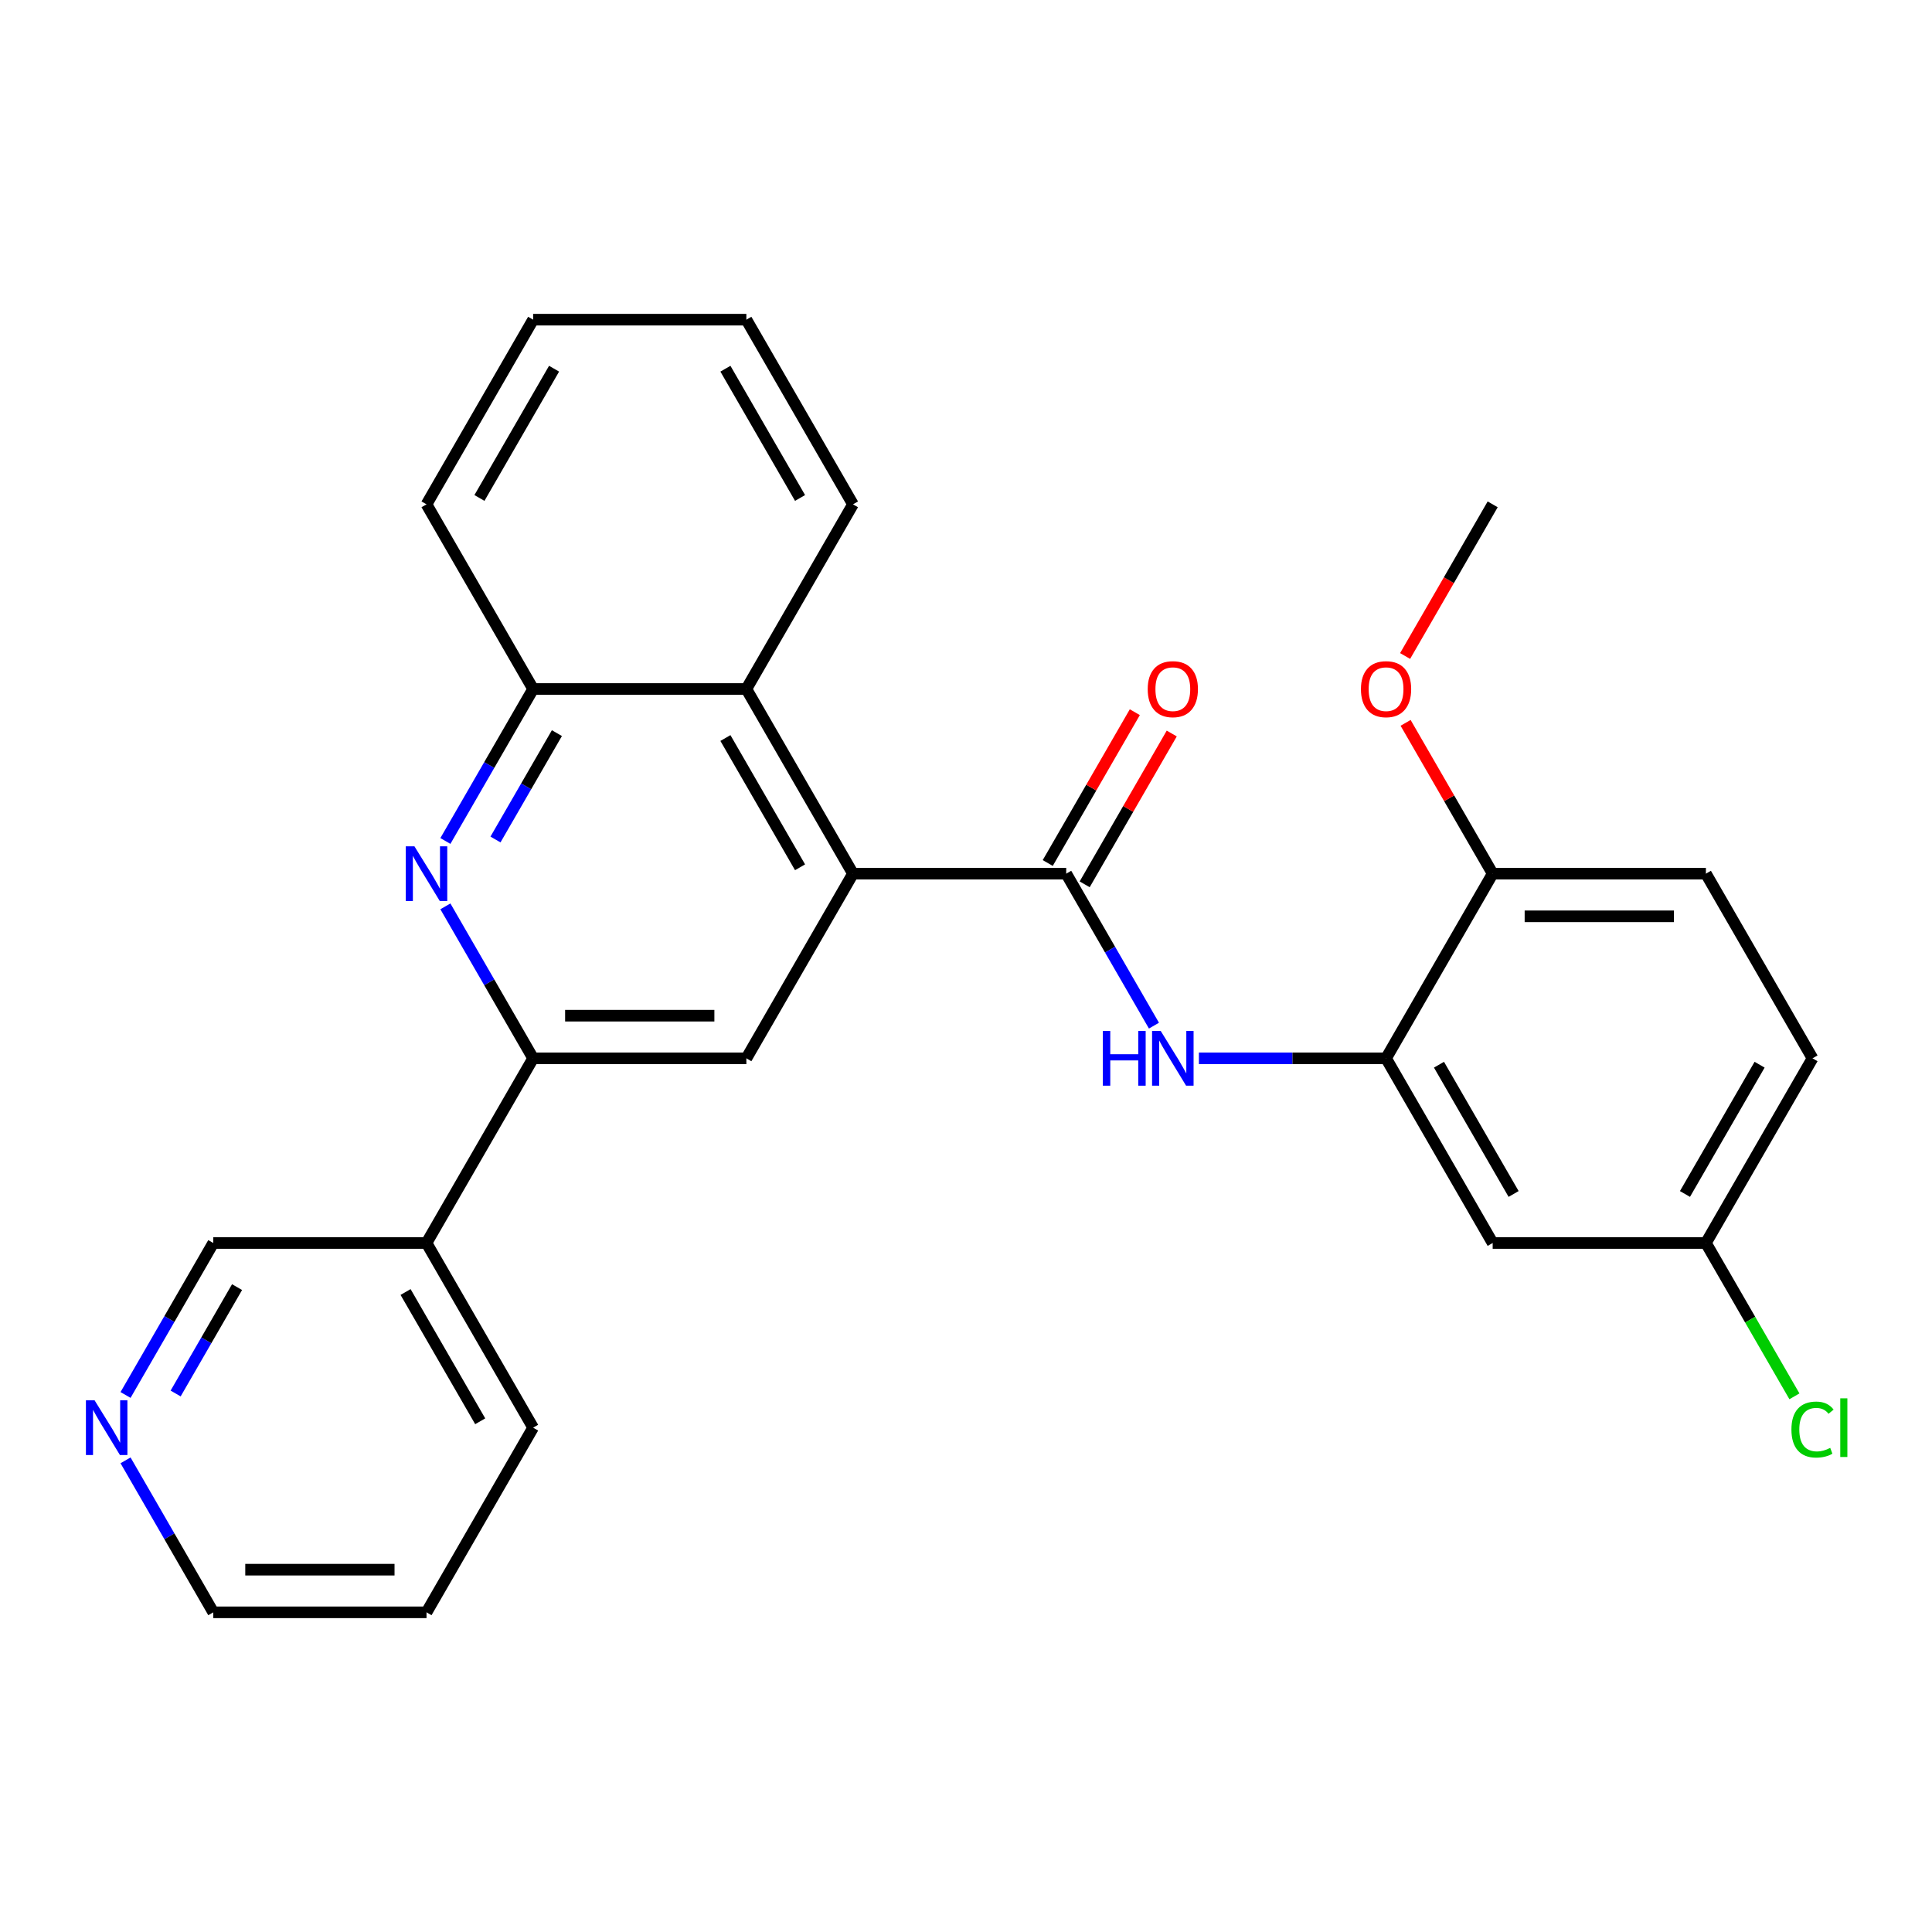 <?xml version='1.0' encoding='iso-8859-1'?>
<svg version='1.1' baseProfile='full'
              xmlns='http://www.w3.org/2000/svg'
                      xmlns:rdkit='http://www.rdkit.org/xml'
                      xmlns:xlink='http://www.w3.org/1999/xlink'
                  xml:space='preserve'
width='1000px' height='1000px' viewBox='0 0 1000 1000'>
<!-- END OF HEADER -->
<rect style='opacity:1.0;fill:#FFFFFF;stroke:none' width='1000' height='1000' x='0' y='0'> </rect>
<path class='bond-0' d='M 551.869,452.209 L 441.5,452.209' style='fill:none;fill-rule:evenodd;stroke:#000000;stroke-width:6px;stroke-linecap:butt;stroke-linejoin:miter;stroke-opacity:1' />
<path class='bond-3' d='M 551.869,452.209 L 574.577,491.54' style='fill:none;fill-rule:evenodd;stroke:#000000;stroke-width:6px;stroke-linecap:butt;stroke-linejoin:miter;stroke-opacity:1' />
<path class='bond-3' d='M 574.577,491.54 L 597.285,530.872' style='fill:none;fill-rule:evenodd;stroke:#0000FF;stroke-width:6px;stroke-linecap:butt;stroke-linejoin:miter;stroke-opacity:1' />
<path class='bond-11' d='M 561.427,457.727 L 583.962,418.696' style='fill:none;fill-rule:evenodd;stroke:#000000;stroke-width:6px;stroke-linecap:butt;stroke-linejoin:miter;stroke-opacity:1' />
<path class='bond-11' d='M 583.962,418.696 L 606.497,379.665' style='fill:none;fill-rule:evenodd;stroke:#FF0000;stroke-width:6px;stroke-linecap:butt;stroke-linejoin:miter;stroke-opacity:1' />
<path class='bond-11' d='M 542.311,446.691 L 564.845,407.659' style='fill:none;fill-rule:evenodd;stroke:#000000;stroke-width:6px;stroke-linecap:butt;stroke-linejoin:miter;stroke-opacity:1' />
<path class='bond-11' d='M 564.845,407.659 L 587.38,368.628' style='fill:none;fill-rule:evenodd;stroke:#FF0000;stroke-width:6px;stroke-linecap:butt;stroke-linejoin:miter;stroke-opacity:1' />
<path class='bond-4' d='M 441.5,452.209 L 386.316,547.791' style='fill:none;fill-rule:evenodd;stroke:#000000;stroke-width:6px;stroke-linecap:butt;stroke-linejoin:miter;stroke-opacity:1' />
<path class='bond-6' d='M 441.5,452.209 L 386.316,356.627' style='fill:none;fill-rule:evenodd;stroke:#000000;stroke-width:6px;stroke-linecap:butt;stroke-linejoin:miter;stroke-opacity:1' />
<path class='bond-6' d='M 414.106,448.909 L 375.477,382.001' style='fill:none;fill-rule:evenodd;stroke:#000000;stroke-width:6px;stroke-linecap:butt;stroke-linejoin:miter;stroke-opacity:1' />
<path class='bond-1' d='M 230.531,435.29 L 253.239,395.958' style='fill:none;fill-rule:evenodd;stroke:#0000FF;stroke-width:6px;stroke-linecap:butt;stroke-linejoin:miter;stroke-opacity:1' />
<path class='bond-1' d='M 253.239,395.958 L 275.947,356.627' style='fill:none;fill-rule:evenodd;stroke:#000000;stroke-width:6px;stroke-linecap:butt;stroke-linejoin:miter;stroke-opacity:1' />
<path class='bond-1' d='M 256.46,434.527 L 272.356,406.995' style='fill:none;fill-rule:evenodd;stroke:#0000FF;stroke-width:6px;stroke-linecap:butt;stroke-linejoin:miter;stroke-opacity:1' />
<path class='bond-1' d='M 272.356,406.995 L 288.251,379.463' style='fill:none;fill-rule:evenodd;stroke:#000000;stroke-width:6px;stroke-linecap:butt;stroke-linejoin:miter;stroke-opacity:1' />
<path class='bond-27' d='M 230.531,469.128 L 253.239,508.46' style='fill:none;fill-rule:evenodd;stroke:#0000FF;stroke-width:6px;stroke-linecap:butt;stroke-linejoin:miter;stroke-opacity:1' />
<path class='bond-27' d='M 253.239,508.46 L 275.947,547.791' style='fill:none;fill-rule:evenodd;stroke:#000000;stroke-width:6px;stroke-linecap:butt;stroke-linejoin:miter;stroke-opacity:1' />
<path class='bond-2' d='M 275.947,547.791 L 386.316,547.791' style='fill:none;fill-rule:evenodd;stroke:#000000;stroke-width:6px;stroke-linecap:butt;stroke-linejoin:miter;stroke-opacity:1' />
<path class='bond-2' d='M 292.503,525.717 L 369.761,525.717' style='fill:none;fill-rule:evenodd;stroke:#000000;stroke-width:6px;stroke-linecap:butt;stroke-linejoin:miter;stroke-opacity:1' />
<path class='bond-9' d='M 275.947,547.791 L 220.763,643.373' style='fill:none;fill-rule:evenodd;stroke:#000000;stroke-width:6px;stroke-linecap:butt;stroke-linejoin:miter;stroke-opacity:1' />
<path class='bond-5' d='M 620.552,547.791 L 668.987,547.791' style='fill:none;fill-rule:evenodd;stroke:#0000FF;stroke-width:6px;stroke-linecap:butt;stroke-linejoin:miter;stroke-opacity:1' />
<path class='bond-5' d='M 668.987,547.791 L 717.422,547.791' style='fill:none;fill-rule:evenodd;stroke:#000000;stroke-width:6px;stroke-linecap:butt;stroke-linejoin:miter;stroke-opacity:1' />
<path class='bond-8' d='M 717.422,547.791 L 772.606,643.373' style='fill:none;fill-rule:evenodd;stroke:#000000;stroke-width:6px;stroke-linecap:butt;stroke-linejoin:miter;stroke-opacity:1' />
<path class='bond-8' d='M 744.816,551.091 L 783.445,617.999' style='fill:none;fill-rule:evenodd;stroke:#000000;stroke-width:6px;stroke-linecap:butt;stroke-linejoin:miter;stroke-opacity:1' />
<path class='bond-10' d='M 717.422,547.791 L 772.606,452.209' style='fill:none;fill-rule:evenodd;stroke:#000000;stroke-width:6px;stroke-linecap:butt;stroke-linejoin:miter;stroke-opacity:1' />
<path class='bond-7' d='M 386.316,356.627 L 275.947,356.627' style='fill:none;fill-rule:evenodd;stroke:#000000;stroke-width:6px;stroke-linecap:butt;stroke-linejoin:miter;stroke-opacity:1' />
<path class='bond-19' d='M 386.316,356.627 L 441.5,261.045' style='fill:none;fill-rule:evenodd;stroke:#000000;stroke-width:6px;stroke-linecap:butt;stroke-linejoin:miter;stroke-opacity:1' />
<path class='bond-20' d='M 275.947,356.627 L 220.763,261.045' style='fill:none;fill-rule:evenodd;stroke:#000000;stroke-width:6px;stroke-linecap:butt;stroke-linejoin:miter;stroke-opacity:1' />
<path class='bond-14' d='M 772.606,643.373 L 882.974,643.373' style='fill:none;fill-rule:evenodd;stroke:#000000;stroke-width:6px;stroke-linecap:butt;stroke-linejoin:miter;stroke-opacity:1' />
<path class='bond-17' d='M 220.763,643.373 L 110.395,643.373' style='fill:none;fill-rule:evenodd;stroke:#000000;stroke-width:6px;stroke-linecap:butt;stroke-linejoin:miter;stroke-opacity:1' />
<path class='bond-21' d='M 220.763,643.373 L 275.947,738.955' style='fill:none;fill-rule:evenodd;stroke:#000000;stroke-width:6px;stroke-linecap:butt;stroke-linejoin:miter;stroke-opacity:1' />
<path class='bond-21' d='M 209.924,668.747 L 248.553,735.654' style='fill:none;fill-rule:evenodd;stroke:#000000;stroke-width:6px;stroke-linecap:butt;stroke-linejoin:miter;stroke-opacity:1' />
<path class='bond-13' d='M 772.606,452.209 L 882.974,452.209' style='fill:none;fill-rule:evenodd;stroke:#000000;stroke-width:6px;stroke-linecap:butt;stroke-linejoin:miter;stroke-opacity:1' />
<path class='bond-13' d='M 789.161,474.283 L 866.419,474.283' style='fill:none;fill-rule:evenodd;stroke:#000000;stroke-width:6px;stroke-linecap:butt;stroke-linejoin:miter;stroke-opacity:1' />
<path class='bond-18' d='M 772.606,452.209 L 750.071,413.178' style='fill:none;fill-rule:evenodd;stroke:#000000;stroke-width:6px;stroke-linecap:butt;stroke-linejoin:miter;stroke-opacity:1' />
<path class='bond-18' d='M 750.071,413.178 L 727.536,374.146' style='fill:none;fill-rule:evenodd;stroke:#FF0000;stroke-width:6px;stroke-linecap:butt;stroke-linejoin:miter;stroke-opacity:1' />
<path class='bond-12' d='M 64.979,722.036 L 87.687,682.704' style='fill:none;fill-rule:evenodd;stroke:#0000FF;stroke-width:6px;stroke-linecap:butt;stroke-linejoin:miter;stroke-opacity:1' />
<path class='bond-12' d='M 87.687,682.704 L 110.395,643.373' style='fill:none;fill-rule:evenodd;stroke:#000000;stroke-width:6px;stroke-linecap:butt;stroke-linejoin:miter;stroke-opacity:1' />
<path class='bond-12' d='M 90.907,721.273 L 106.803,693.741' style='fill:none;fill-rule:evenodd;stroke:#0000FF;stroke-width:6px;stroke-linecap:butt;stroke-linejoin:miter;stroke-opacity:1' />
<path class='bond-12' d='M 106.803,693.741 L 122.699,666.209' style='fill:none;fill-rule:evenodd;stroke:#000000;stroke-width:6px;stroke-linecap:butt;stroke-linejoin:miter;stroke-opacity:1' />
<path class='bond-30' d='M 64.979,755.874 L 87.687,795.205' style='fill:none;fill-rule:evenodd;stroke:#0000FF;stroke-width:6px;stroke-linecap:butt;stroke-linejoin:miter;stroke-opacity:1' />
<path class='bond-30' d='M 87.687,795.205 L 110.395,834.537' style='fill:none;fill-rule:evenodd;stroke:#000000;stroke-width:6px;stroke-linecap:butt;stroke-linejoin:miter;stroke-opacity:1' />
<path class='bond-15' d='M 882.974,452.209 L 938.159,547.791' style='fill:none;fill-rule:evenodd;stroke:#000000;stroke-width:6px;stroke-linecap:butt;stroke-linejoin:miter;stroke-opacity:1' />
<path class='bond-16' d='M 882.974,643.373 L 905.884,683.054' style='fill:none;fill-rule:evenodd;stroke:#000000;stroke-width:6px;stroke-linecap:butt;stroke-linejoin:miter;stroke-opacity:1' />
<path class='bond-16' d='M 905.884,683.054 L 928.794,722.736' style='fill:none;fill-rule:evenodd;stroke:#00CC00;stroke-width:6px;stroke-linecap:butt;stroke-linejoin:miter;stroke-opacity:1' />
<path class='bond-28' d='M 882.974,643.373 L 938.159,547.791' style='fill:none;fill-rule:evenodd;stroke:#000000;stroke-width:6px;stroke-linecap:butt;stroke-linejoin:miter;stroke-opacity:1' />
<path class='bond-28' d='M 872.136,617.999 L 910.765,551.091' style='fill:none;fill-rule:evenodd;stroke:#000000;stroke-width:6px;stroke-linecap:butt;stroke-linejoin:miter;stroke-opacity:1' />
<path class='bond-23' d='M 727.282,339.548 L 749.944,300.296' style='fill:none;fill-rule:evenodd;stroke:#FF0000;stroke-width:6px;stroke-linecap:butt;stroke-linejoin:miter;stroke-opacity:1' />
<path class='bond-23' d='M 749.944,300.296 L 772.606,261.045' style='fill:none;fill-rule:evenodd;stroke:#000000;stroke-width:6px;stroke-linecap:butt;stroke-linejoin:miter;stroke-opacity:1' />
<path class='bond-25' d='M 441.5,261.045 L 386.316,165.463' style='fill:none;fill-rule:evenodd;stroke:#000000;stroke-width:6px;stroke-linecap:butt;stroke-linejoin:miter;stroke-opacity:1' />
<path class='bond-25' d='M 414.106,257.745 L 375.477,190.837' style='fill:none;fill-rule:evenodd;stroke:#000000;stroke-width:6px;stroke-linecap:butt;stroke-linejoin:miter;stroke-opacity:1' />
<path class='bond-29' d='M 220.763,261.045 L 275.947,165.463' style='fill:none;fill-rule:evenodd;stroke:#000000;stroke-width:6px;stroke-linecap:butt;stroke-linejoin:miter;stroke-opacity:1' />
<path class='bond-29' d='M 248.157,257.745 L 286.786,190.837' style='fill:none;fill-rule:evenodd;stroke:#000000;stroke-width:6px;stroke-linecap:butt;stroke-linejoin:miter;stroke-opacity:1' />
<path class='bond-24' d='M 275.947,738.955 L 220.763,834.537' style='fill:none;fill-rule:evenodd;stroke:#000000;stroke-width:6px;stroke-linecap:butt;stroke-linejoin:miter;stroke-opacity:1' />
<path class='bond-22' d='M 110.395,834.537 L 220.763,834.537' style='fill:none;fill-rule:evenodd;stroke:#000000;stroke-width:6px;stroke-linecap:butt;stroke-linejoin:miter;stroke-opacity:1' />
<path class='bond-22' d='M 126.95,812.463 L 204.208,812.463' style='fill:none;fill-rule:evenodd;stroke:#000000;stroke-width:6px;stroke-linecap:butt;stroke-linejoin:miter;stroke-opacity:1' />
<path class='bond-26' d='M 386.316,165.463 L 275.947,165.463' style='fill:none;fill-rule:evenodd;stroke:#000000;stroke-width:6px;stroke-linecap:butt;stroke-linejoin:miter;stroke-opacity:1' />
<path  class='atom-2' d='M 214.503 438.049
L 223.783 453.049
Q 224.703 454.529, 226.183 457.209
Q 227.663 459.889, 227.743 460.049
L 227.743 438.049
L 231.503 438.049
L 231.503 466.369
L 227.623 466.369
L 217.663 449.969
Q 216.503 448.049, 215.263 445.849
Q 214.063 443.649, 213.703 442.969
L 213.703 466.369
L 210.023 466.369
L 210.023 438.049
L 214.503 438.049
' fill='#0000FF'/>
<path  class='atom-4' d='M 570.833 533.631
L 574.673 533.631
L 574.673 545.671
L 589.153 545.671
L 589.153 533.631
L 592.993 533.631
L 592.993 561.951
L 589.153 561.951
L 589.153 548.871
L 574.673 548.871
L 574.673 561.951
L 570.833 561.951
L 570.833 533.631
' fill='#0000FF'/>
<path  class='atom-4' d='M 600.793 533.631
L 610.073 548.631
Q 610.993 550.111, 612.473 552.791
Q 613.953 555.471, 614.033 555.631
L 614.033 533.631
L 617.793 533.631
L 617.793 561.951
L 613.913 561.951
L 603.953 545.551
Q 602.793 543.631, 601.553 541.431
Q 600.353 539.231, 599.993 538.551
L 599.993 561.951
L 596.313 561.951
L 596.313 533.631
L 600.793 533.631
' fill='#0000FF'/>
<path  class='atom-12' d='M 594.053 356.707
Q 594.053 349.907, 597.413 346.107
Q 600.773 342.307, 607.053 342.307
Q 613.333 342.307, 616.693 346.107
Q 620.053 349.907, 620.053 356.707
Q 620.053 363.587, 616.653 367.507
Q 613.253 371.387, 607.053 371.387
Q 600.813 371.387, 597.413 367.507
Q 594.053 363.627, 594.053 356.707
M 607.053 368.187
Q 611.373 368.187, 613.693 365.307
Q 616.053 362.387, 616.053 356.707
Q 616.053 351.147, 613.693 348.347
Q 611.373 345.507, 607.053 345.507
Q 602.733 345.507, 600.373 348.307
Q 598.053 351.107, 598.053 356.707
Q 598.053 362.427, 600.373 365.307
Q 602.733 368.187, 607.053 368.187
' fill='#FF0000'/>
<path  class='atom-13' d='M 48.95 724.795
L 58.23 739.795
Q 59.15 741.275, 60.63 743.955
Q 62.11 746.635, 62.19 746.795
L 62.19 724.795
L 65.95 724.795
L 65.95 753.115
L 62.07 753.115
L 52.11 736.715
Q 50.95 734.795, 49.71 732.595
Q 48.51 730.395, 48.15 729.715
L 48.15 753.115
L 44.47 753.115
L 44.47 724.795
L 48.95 724.795
' fill='#0000FF'/>
<path  class='atom-17' d='M 927.239 739.935
Q 927.239 732.895, 930.519 729.215
Q 933.839 725.495, 940.119 725.495
Q 945.959 725.495, 949.079 729.615
L 946.439 731.775
Q 944.159 728.775, 940.119 728.775
Q 935.839 728.775, 933.559 731.655
Q 931.319 734.495, 931.319 739.935
Q 931.319 745.535, 933.639 748.415
Q 935.999 751.295, 940.559 751.295
Q 943.679 751.295, 947.319 749.415
L 948.439 752.415
Q 946.959 753.375, 944.719 753.935
Q 942.479 754.495, 939.999 754.495
Q 933.839 754.495, 930.519 750.735
Q 927.239 746.975, 927.239 739.935
' fill='#00CC00'/>
<path  class='atom-17' d='M 952.519 723.775
L 956.199 723.775
L 956.199 754.135
L 952.519 754.135
L 952.519 723.775
' fill='#00CC00'/>
<path  class='atom-19' d='M 704.422 356.707
Q 704.422 349.907, 707.782 346.107
Q 711.142 342.307, 717.422 342.307
Q 723.702 342.307, 727.062 346.107
Q 730.422 349.907, 730.422 356.707
Q 730.422 363.587, 727.022 367.507
Q 723.622 371.387, 717.422 371.387
Q 711.182 371.387, 707.782 367.507
Q 704.422 363.627, 704.422 356.707
M 717.422 368.187
Q 721.742 368.187, 724.062 365.307
Q 726.422 362.387, 726.422 356.707
Q 726.422 351.147, 724.062 348.347
Q 721.742 345.507, 717.422 345.507
Q 713.102 345.507, 710.742 348.307
Q 708.422 351.107, 708.422 356.707
Q 708.422 362.427, 710.742 365.307
Q 713.102 368.187, 717.422 368.187
' fill='#FF0000'/>
</svg>
